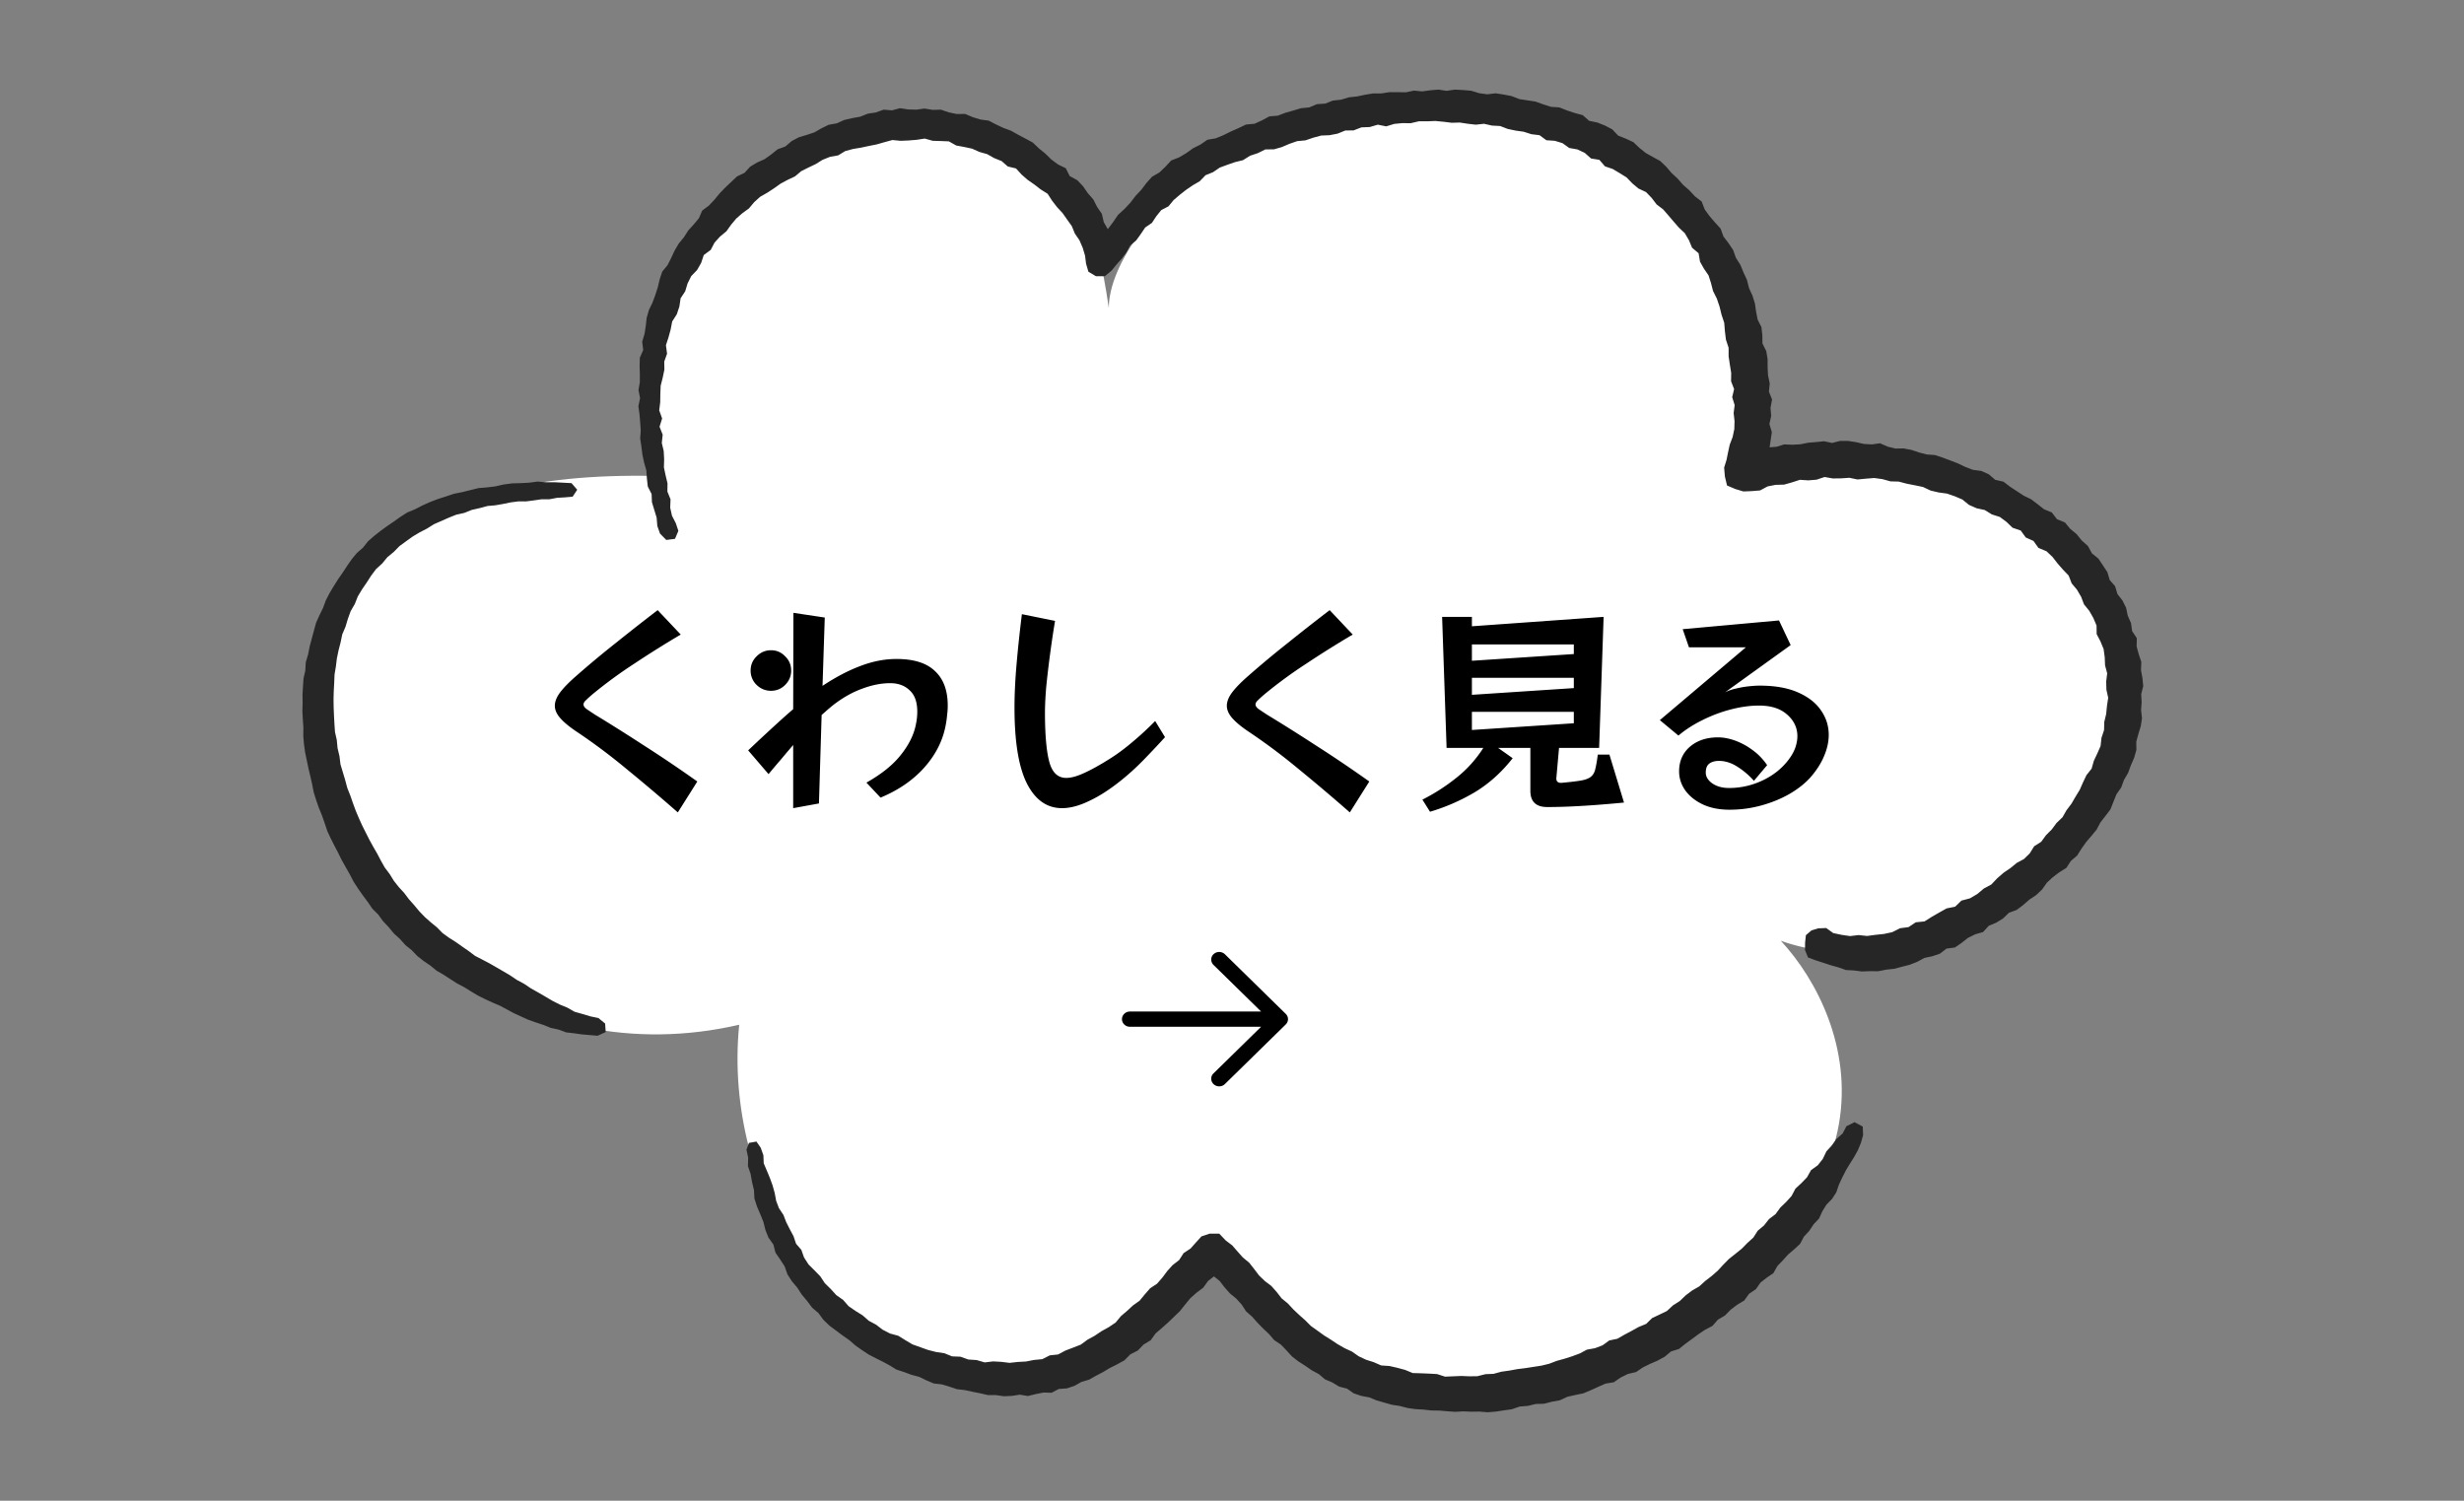 <svg xmlns="http://www.w3.org/2000/svg" width="220" height="134" fill="none"><rect width="100%" height="100%" fill="#808080" stroke="none"/><path fill="#fff" d="M58.5 42.5c-22.5-.5-30.5 9-30 23 1.452 17.42 18.486 30.388 37.5 26-1.5 15 8.5 28.5 17 30.5s17 4 25.5-10.5c8 11 12.902 18.47 35 9 28-12 22-29.5 15.5-36.5 11 4 31.229-3.508 30.5-21-1-24-29-24-34-21 2.5-6.5 4.5-22.5-18-30.5S99 20 99 27.5C98 20.833 95.975 7.49 76 12c-15.5 3.5-21.5 21.5-17.5 30.5"/><path fill="#262626" d="m187.36 49.88-.58-.47-.36-.66-.55-.49-.46-.57-.57-.47-.47-.57-.71-.29-.46-.6-.7-.29-.57-.45-.58-.44-.66-.32-.61-.4-.61-.4-.59-.45-.74-.17-.57-.49-.67-.3-.75-.1-.68-.26-.67-.32-.68-.26-.69-.26-.67-.22-.73-.05-.69-.18-.68-.23-.7-.13-.73.01-.69-.17-.68-.3-.73.1-.71-.04-.7-.16-.71-.11h-.72l-.71.18-.71-.15-.72.07-.71.06-.7.14-.71.04-.73-.03-.68.21-.62.05.09-.62.11-.73-.22-.73.16-.72-.06-.73.14-.73-.28-.71.07-.73-.15-.72-.04-.72v-.73l-.12-.72-.34-.68-.01-.74-.08-.72-.34-.67-.14-.72-.1-.71-.22-.71-.31-.68-.18-.72-.31-.67-.28-.68-.4-.63-.25-.7-.41-.61-.45-.59-.26-.71-.5-.55-.48-.56-.43-.59-.28-.72-.6-.46-.5-.54-.55-.48-.49-.56-.54-.5-.48-.56-.53-.51-.66-.36-.64-.36-.57-.46-.54-.51-.67-.31-.68-.27-.53-.56-.65-.34-.68-.27-.73-.15-.58-.51-.71-.19-.69-.23-.68-.27-.75-.05-.69-.22-.69-.25-.72-.11-.72-.11-.69-.27-.72-.14-.72-.11-.74.09-.72-.1-.72-.22-.72-.06-.73-.04-.74.11-.72-.11-.73.06-.73.1-.73-.07-.72.15-.73-.01h-.74l-.72.11h-.73l-.73.12-.71.15-.73.08-.7.21-.73.08-.69.27-.74.05-.68.29-.73.07-.7.21-.7.2-.69.26-.74.06-.65.35-.68.31-.76.07-.67.32-.68.3-.67.33-.68.28-.75.13-.62.43-.66.33-.6.43-.64.38-.71.28-.51.55-.53.51-.67.39-.5.56-.46.61-.51.54-.46.6-.51.55-.59.54-.45.66-.47.62-.36-.63-.17-.74-.42-.61-.34-.67-.49-.56-.43-.62-.51-.54-.68-.37-.35-.7-.7-.34-.59-.44-.53-.52-.58-.47-.54-.52-.65-.35-.66-.35-.64-.36-.68-.25-.66-.31-.65-.34-.74-.1-.69-.21-.68-.29-.75.01-.71-.15-.7-.24-.73.02-.73-.12-.73.1-.72-.02-.74-.11-.72.19-.74-.06-.7.25-.72.11-.68.27-.72.13-.7.16-.66.3-.73.13-.65.32-.63.36-.69.23-.7.21-.64.34-.56.48-.69.25-.57.46-.59.42-.67.3-.62.37-.5.55-.67.32-.53.5-.53.5-.5.52-.46.56-.5.53-.59.44-.3.69-.46.55-.49.54-.39.61-.46.56-.37.63-.3.65-.33.65-.47.57-.23.69-.17.72-.22.68-.25.68-.32.66-.2.7-.08.72-.11.71-.21.7.09.74-.3.69-.02.72.02.73v.72l-.12.72.14.72-.15.72.1.72.06.72.05.72-.05.73.11.72.09.71.15.71.2.7.05.72.08.72.34.67.03.73.21.69.21.69.06.74.24.68.56.57.78-.1.3-.71-.23-.69-.34-.66-.16-.72.03-.75-.28-.69.01-.74-.17-.71-.15-.71.02-.74-.04-.73-.17-.71.08-.74-.28-.71.23-.74-.26-.72.09-.73.01-.73.03-.74.18-.71.15-.72-.01-.73.25-.7-.1-.76.23-.7.19-.7.14-.72.41-.64.23-.69.11-.74.41-.62.21-.7.33-.66.52-.54.36-.63.24-.71.62-.46.34-.65.49-.54.57-.47.42-.59.46-.55.55-.48.58-.42.47-.56.53-.48.63-.36.6-.39.59-.42.63-.34.66-.31.56-.47.64-.32.65-.31.61-.38.67-.27.73-.13.62-.38.7-.19.72-.12.7-.15.7-.14.7-.2.7-.19.73.07.72-.03.72-.06.72-.11.71.2.72.02.72.03.66.37.71.13.7.15.65.29.7.2.62.35.67.27.55.48.74.18.5.55.54.47.59.41.57.44.62.39.4.62.44.57.49.53.41.58.42.59.27.66.41.6.29.67.21.7.09.72.21.72.67.4h.8l.6-.5.44-.54.46-.52.42-.56.34-.62.54-.46.41-.57.39-.58.6-.41.39-.59.44-.55.65-.34.46-.56.55-.47.56-.44.6-.41.62-.36.52-.54.67-.27.6-.41.68-.25.69-.24.7-.17.64-.4.69-.23.67-.33.77-.01.7-.2.68-.29.69-.24.74-.07.7-.24.71-.19.74-.03.72-.14.69-.28.74-.01.7-.27.74-.03.72-.21.75.15.72-.22.73-.07.73.01.73-.17h.74l.73-.03.74.07.73.09.72-.02.72.11.71.08.73-.08.71.16.73.04.68.26.71.15.71.1.69.22.73.09.61.45.75.05.69.21.6.43.73.13.66.31.56.5.74.12.5.58.7.24.62.37.61.38.51.53.55.46.68.32.5.52.44.58.58.44.47.54.47.55.47.54.53.5.37.63.28.67.58.49.13.76.35.62.41.6.22.69.18.7.34.68.24.71.18.73.24.72.06.76.09.74.24.73v.76l.11.74.12.74-.01.75.27.7-.17.72.22.71-.09.71.08.72-.02.71-.15.71-.26.68-.15.69-.14.69-.21.67.07.81.19.79.76.32.7.21.74-.03.75-.06.67-.36.72-.14.75-.02.71-.2.71-.23.75.05.73-.06.72-.24.74.13.74-.01.73-.05.73.15.74-.07.75-.06.73.1.72.2.74.02.72.19.72.14.72.15.68.32.72.17.74.1.7.24.68.29.59.48.68.3.73.16.63.39.72.23.59.44.54.52.73.25.45.62.69.31.44.62.72.3.54.51.45.58.48.55.51.53.27.7.47.56.37.63.26.68.47.58.36.63.29.68.01.77.34.65.28.68.1.73.03.73.19.71-.09.73.02.73.16.72-.11.73-.07.72-.17.71-.02.73-.23.69-.08.73-.29.66-.31.66-.2.7-.46.58-.31.65-.29.66-.38.62-.36.62-.44.58-.36.63-.53.51-.43.58-.51.51-.43.59-.63.4-.39.63-.52.51-.65.35-.56.46-.59.4-.58.5-.53.56-.67.36-.58.49-.66.39-.76.2-.56.54-.77.16-.66.37-.66.38-.65.41-.78.08-.65.43-.76.1-.69.35-.74.16-.76.08-.75.1-.75-.08-.77.09-.75-.11-.75-.16-.63-.45-.72.03-.59.18-.5.43-.07.66-.01.67.27.66.67.25.68.22.67.22.68.19.69.24.71.04.72.09.72-.03.72.01.71-.14.72-.08.69-.18.7-.18.67-.26.64-.35.71-.15.68-.23.58-.45.75-.1.6-.41.57-.45.65-.32.7-.2.51-.56.67-.28.6-.37.53-.51.7-.26.58-.44.55-.48.6-.4.53-.5.43-.61.53-.49.58-.44.63-.39.4-.62.56-.48.39-.62.42-.59.47-.55.46-.56.34-.64.45-.58.44-.58.27-.68.27-.67.42-.6.25-.68.37-.63.25-.68.29-.67.2-.7-.01-.74.19-.69.21-.69.11-.71-.08-.73.05-.71-.04-.71.18-.72-.07-.72-.13-.71.03-.73-.23-.69-.19-.69.02-.74-.42-.63-.1-.72-.29-.66-.15-.71-.32-.64-.45-.58-.21-.7-.48-.55-.21-.71-.4-.6zM53.43 90.9l-.72-.15-.7-.21-.71-.2-.65-.37-.68-.28-.65-.33-.64-.38-.64-.37-.64-.36-.61-.41-.65-.35-.61-.41-.61-.36-.62-.36-.61-.35-.63-.33-.64-.33-.57-.43-.58-.4-.58-.41-.6-.38-.58-.42-.5-.51-.55-.45-.53-.47-.49-.51-.46-.55-.47-.53-.43-.57-.48-.52-.44-.56-.37-.6-.43-.57-.35-.62-.33-.63-.36-.62-.34-.62-.32-.63-.32-.64-.29-.64-.28-.66-.25-.68-.24-.69-.27-.68-.19-.71-.21-.7-.21-.7-.09-.73-.17-.72-.07-.73-.16-.71-.05-.73-.04-.74-.03-.73-.01-.73.02-.73.04-.73.03-.74.12-.72.09-.73.15-.72.18-.7.15-.72.29-.68.21-.7.25-.69.37-.64.27-.68.38-.63.41-.6.4-.62.44-.59.54-.49.47-.57.57-.47.51-.52.59-.43.6-.43.62-.37.64-.33.62-.39.66-.29.66-.29.67-.27.72-.16.67-.27.71-.16.7-.19.69-.06.69-.12.68-.14.69-.09h.7l.69-.09.69-.1h.7l.68-.13.7-.04.69-.06.41-.62-.51-.59-.76-.04-.76-.04h-.76L48 43l-.76.1-.76.04-.75.02-.76.1-.75.17-.74.09-.75.06-.73.18-.73.18-.74.15-.72.24-.72.23-.7.27-.69.31-.66.34-.68.28-.61.39-.59.42-.6.41-.58.42-.57.45-.55.48-.45.57-.55.48-.46.56-.41.59-.4.61-.41.59-.39.62-.37.62-.33.64-.25.68-.32.65-.3.67-.19.7-.19.7-.19.71-.14.72-.21.7-.04.74-.16.71-.05.73-.04.73.01.73-.02.74.04.73.05.72-.01.74.06.73.1.72.15.72.15.72.17.71.16.71.14.72.22.7.24.69.28.68.24.69.23.69.31.67.33.65.34.65.32.65.36.64.36.63.34.66.4.61.42.6.44.59.41.6.52.52.43.59.5.53.47.57.54.49.49.55.56.45.5.52.57.45.59.4.56.46.62.36.6.39.61.39.63.33.61.38.62.37.64.32.65.3.66.28.62.33.63.34.65.3.64.29.68.24.67.22.66.27.7.15.67.25.71.08.7.1.71.06.7.06.72-.33-.05-.76zM164.86 100.56l-.34.65-.55.48-.42.59-.48.53-.32.67-.45.57-.6.43-.36.64-.5.52-.53.49-.35.66-.48.53-.52.5-.43.59-.58.44-.45.57-.56.47-.39.61-.54.49-.5.51-.57.46-.57.45-.51.52-.49.53-.55.48-.57.44-.54.49-.63.36-.58.44-.52.5-.61.39-.54.5-.66.32-.66.31-.53.52-.68.28-.63.35-.64.34-.63.36-.72.15-.59.43-.68.26-.72.13-.64.34-.67.25-.69.22-.69.19-.68.26-.7.17-.72.11-.71.11-.72.09-.71.13-.71.1-.7.19-.72.03-.72.18-.72.01-.72-.03-.73.03-.72.03-.71-.23-.72-.04-.72-.03-.73-.02-.68-.28-.7-.19-.7-.16-.74-.05-.66-.29-.69-.22-.66-.31-.6-.42-.65-.3-.63-.36-.6-.4-.61-.38-.58-.42-.59-.42-.51-.51-.54-.48-.52-.49-.49-.53-.56-.46-.44-.57-.48-.54-.58-.44-.52-.5-.43-.57-.45-.57-.56-.46-.48-.54-.47-.54-.58-.44-.58-.61h-.85l-.74.25-.49.54-.48.54-.62.41-.4.62-.58.45-.48.53-.44.59-.47.54-.62.41-.48.55-.46.56-.59.42-.53.49-.55.47-.47.57-.61.41-.65.36-.61.41-.64.35-.6.44-.69.27-.68.26-.66.35-.74.08-.67.34-.74.07-.72.14-.73.04-.73.08-.74-.09-.73-.04-.75.09-.72-.21-.74-.05-.7-.25-.75-.03-.69-.28-.74-.11-.71-.18-.7-.25-.7-.25-.64-.38-.63-.39-.73-.2-.66-.34-.59-.45-.65-.35-.56-.49-.63-.39-.61-.42-.49-.56-.61-.43-.49-.54-.53-.52-.41-.62-.52-.53-.53-.53-.4-.62-.24-.68-.47-.54-.23-.68-.33-.62-.32-.63-.25-.65-.4-.6-.25-.66-.13-.7-.19-.68-.24-.66-.27-.65-.28-.66-.03-.72-.24-.67-.38-.55-.67.12-.22.6.15.72-.02.75.24.71.13.73.17.71.04.75.23.71.29.68.28.69.18.72.27.68.44.62.19.73.42.61.4.62.25.71.4.62.48.57.4.62.48.57.44.59.57.49.44.6.53.51.6.45.59.44.6.42.54.47.58.41.59.39.63.33.63.31.63.34.6.37.68.22.67.25.68.18.64.31.66.28.71.08.68.2.68.23.7.08.69.15.7.14.69.16h.72l.7.1.71-.03.71-.11.72.12.69-.17.7-.14.72.02.65-.34.72-.05.68-.23.62-.35.68-.2.62-.35.63-.33.6-.36.66-.33.65-.36.52-.53.67-.34.51-.53.64-.39.44-.61.56-.48.55-.49.53-.51.53-.51.46-.58.47-.57.55-.49.6-.45.43-.6.53-.41.51.41.44.57.48.54.56.46.48.53.4.61.54.48.48.54.5.51.52.49.47.55.6.4.5.52.49.54.57.44.61.39.58.4.63.34.55.47.66.28.61.37.7.18.6.42.68.23.7.13.66.27.69.2.68.19.71.11.69.18.7.1.71.04.71.08.71.01.71.06.71.05.72-.04.73.03.72-.01.73.06.73-.06.72-.11.71-.1.7-.24.73-.06.7-.17.74-.02.7-.18.71-.13.67-.31.71-.16.72-.15.67-.28.66-.3.66-.29.73-.12.61-.42.65-.32.73-.17.6-.41.65-.32.67-.29.64-.35.56-.47.71-.22.57-.46.59-.43.58-.43.6-.4.65-.34.49-.56.63-.37.51-.52.58-.44.63-.38.43-.6.61-.41.41-.59.56-.44.59-.4.36-.64.49-.51.47-.52.54-.46.52-.48.34-.64.48-.52.39-.59.49-.52.29-.64.37-.6.5-.51.38-.59.23-.68.3-.64.32-.63.36-.6.38-.6.34-.62.27-.65.19-.68-.03-.77-.73-.39z"/><path fill="#000" d="M100.176 91c0-.376.32-.68.713-.68h11.709l-4.238-4.152a.68.68 0 0 1-.215-.488.65.65 0 0 1 .215-.487.741.741 0 0 1 1.021.025l5.414 5.306A.66.66 0 0 1 115 91c0 .178-.074.35-.205.476l-5.414 5.305a.72.72 0 0 1-.505.219.74.74 0 0 1-.516-.193.68.68 0 0 1-.215-.487.65.65 0 0 1 .215-.488l4.238-4.152h-11.709c-.393 0-.713-.304-.713-.68M60.52 72.54a170 170 0 0 0-4.68-3.96 53 53 0 0 0-4.34-3.24q-.96-.64-1.46-1.2t-.5-1.12.46-1.18q.48-.64 1.42-1.46a89 89 0 0 1 3.6-3 200 200 0 0 1 3.7-2.9l2.06 2.18q-2.04 1.2-4.12 2.58a41 41 0 0 0-3.72 2.72q-.4.34-.62.56-.22.2-.22.38 0 .2.26.4.26.18.78.52 2.14 1.3 4.38 2.76a115 115 0 0 1 4.74 3.2zm16.84-2.66q2.02-1.14 3.06-2.46 1.06-1.32 1.34-2.66.14-.62.14-1.22 0-1.28-.68-1.9-.66-.64-1.74-.64-1.2 0-2.52.5-1.32.48-2.6 1.48-.22.18-.48.4-.24.22-.52.46l-.24 7.9-2.3.42v-5.64q-.6.7-1.1 1.3a78 78 0 0 0-1.1 1.3L66.8 67l.34-.32a185 185 0 0 1 2.24-2.08q.72-.66 1.44-1.28l.02-8.6 2.8.42-.2 6.1q1.78-1.18 3.4-1.78 1.62-.62 3.2-.62 2.32 0 3.44 1.08 1.14 1.06 1.14 3.08 0 .42-.06.88a9 9 0 0 1-.14.96q-.4 2.02-1.9 3.7t-3.9 2.68zm-6.72-10q0 .74-.54 1.28-.52.52-1.26.52t-1.28-.52a1.75 1.75 0 0 1-.54-1.28q0-.76.54-1.28.54-.54 1.28-.54t1.26.54q.54.52.54 1.28m33.38 5.94a77 77 0 0 1-1.96 2.08q-.94.96-1.96 1.78-1.52 1.22-2.86 1.84-1.32.64-2.42.64-2 0-3.12-2.18-1.12-2.2-1.12-6.8 0-1.74.18-3.82.18-2.1.48-4.52l2.96.6q-.24 1.44-.44 2.94t-.34 2.88q-.12 1.36-.12 2.44v.14q.02 2.96.42 4.3.4 1.32 1.48 1.32.64 0 1.56-.42.94-.42 2.22-1.22 1.04-.64 2.1-1.54 1.08-.9 2.06-1.9zm16.5 6.72a169 169 0 0 0-4.68-3.96 53 53 0 0 0-4.34-3.24q-.96-.64-1.46-1.2t-.5-1.12.46-1.18q.48-.64 1.42-1.46a89 89 0 0 1 3.6-3 199 199 0 0 1 3.7-2.9l2.06 2.18q-2.04 1.2-4.12 2.58a41 41 0 0 0-3.72 2.72q-.4.34-.62.56-.22.2-.22.38 0 .2.26.4.26.18.78.52 2.14 1.3 4.38 2.76 2.26 1.44 4.74 3.2zm24.48-.88-.64.06q-.64.06-1.66.14t-2.22.14-2.34.06q-1.5 0-1.5-1.46v-3.82h-2.88l1.3.92q-1.46 1.86-3.32 3a17.7 17.7 0 0 1-4.06 1.78L127 71.4a17.4 17.4 0 0 0 3.02-1.94 10.8 10.8 0 0 0 2.42-2.68h-3.28l-.4-11.7h2.66v.84l11.76-.84-.4 11.7h-3.58l-.24 2.7v.04q0 .38.42.38h.04q1.1-.1 1.7-.2.62-.1.92-.34t.4-.7q.12-.48.22-1.28h1.04zm-4.48-14.12h-9.1V59l9.1-.6zm0 2.98h-9.1v1.52l9.1-.6zm0 3.04h-9.1v1.62l9.1-.6zm16.08 6.16a6.8 6.8 0 0 0-1.54-1.3q-.78-.48-1.58-.48-.54 0-.86.24t-.32.8.6.98q.6.4 1.48.4 1.54 0 2.96-.66t2.32-1.82q.42-.54.62-1.08.2-.56.2-1.06 0-1.14-.92-1.94-.9-.8-2.5-.8-1.18 0-2.5.34t-2.56.96q-1.22.6-2.14 1.38l-1.66-1.38 7.68-6.5h-5.08l-.56-1.62 8.6-.78 1.04 2.2-5.86 4.22q.42-.22.98-.34.58-.14 1.14-.2.58-.06.96-.06 2.06 0 3.42.6 1.38.6 2.06 1.6.7 1 .7 2.2 0 .92-.42 1.9-.4.96-1.22 1.9-.74.82-1.88 1.48-1.12.64-2.5 1.02t-2.84.38q-1.38 0-2.4-.48-1-.48-1.56-1.26-.54-.78-.54-1.68 0-1.36.96-2.2.98-.84 2.52-.84.7 0 1.5.28a6 6 0 0 1 1.56.84q.76.54 1.32 1.36z"/></svg>